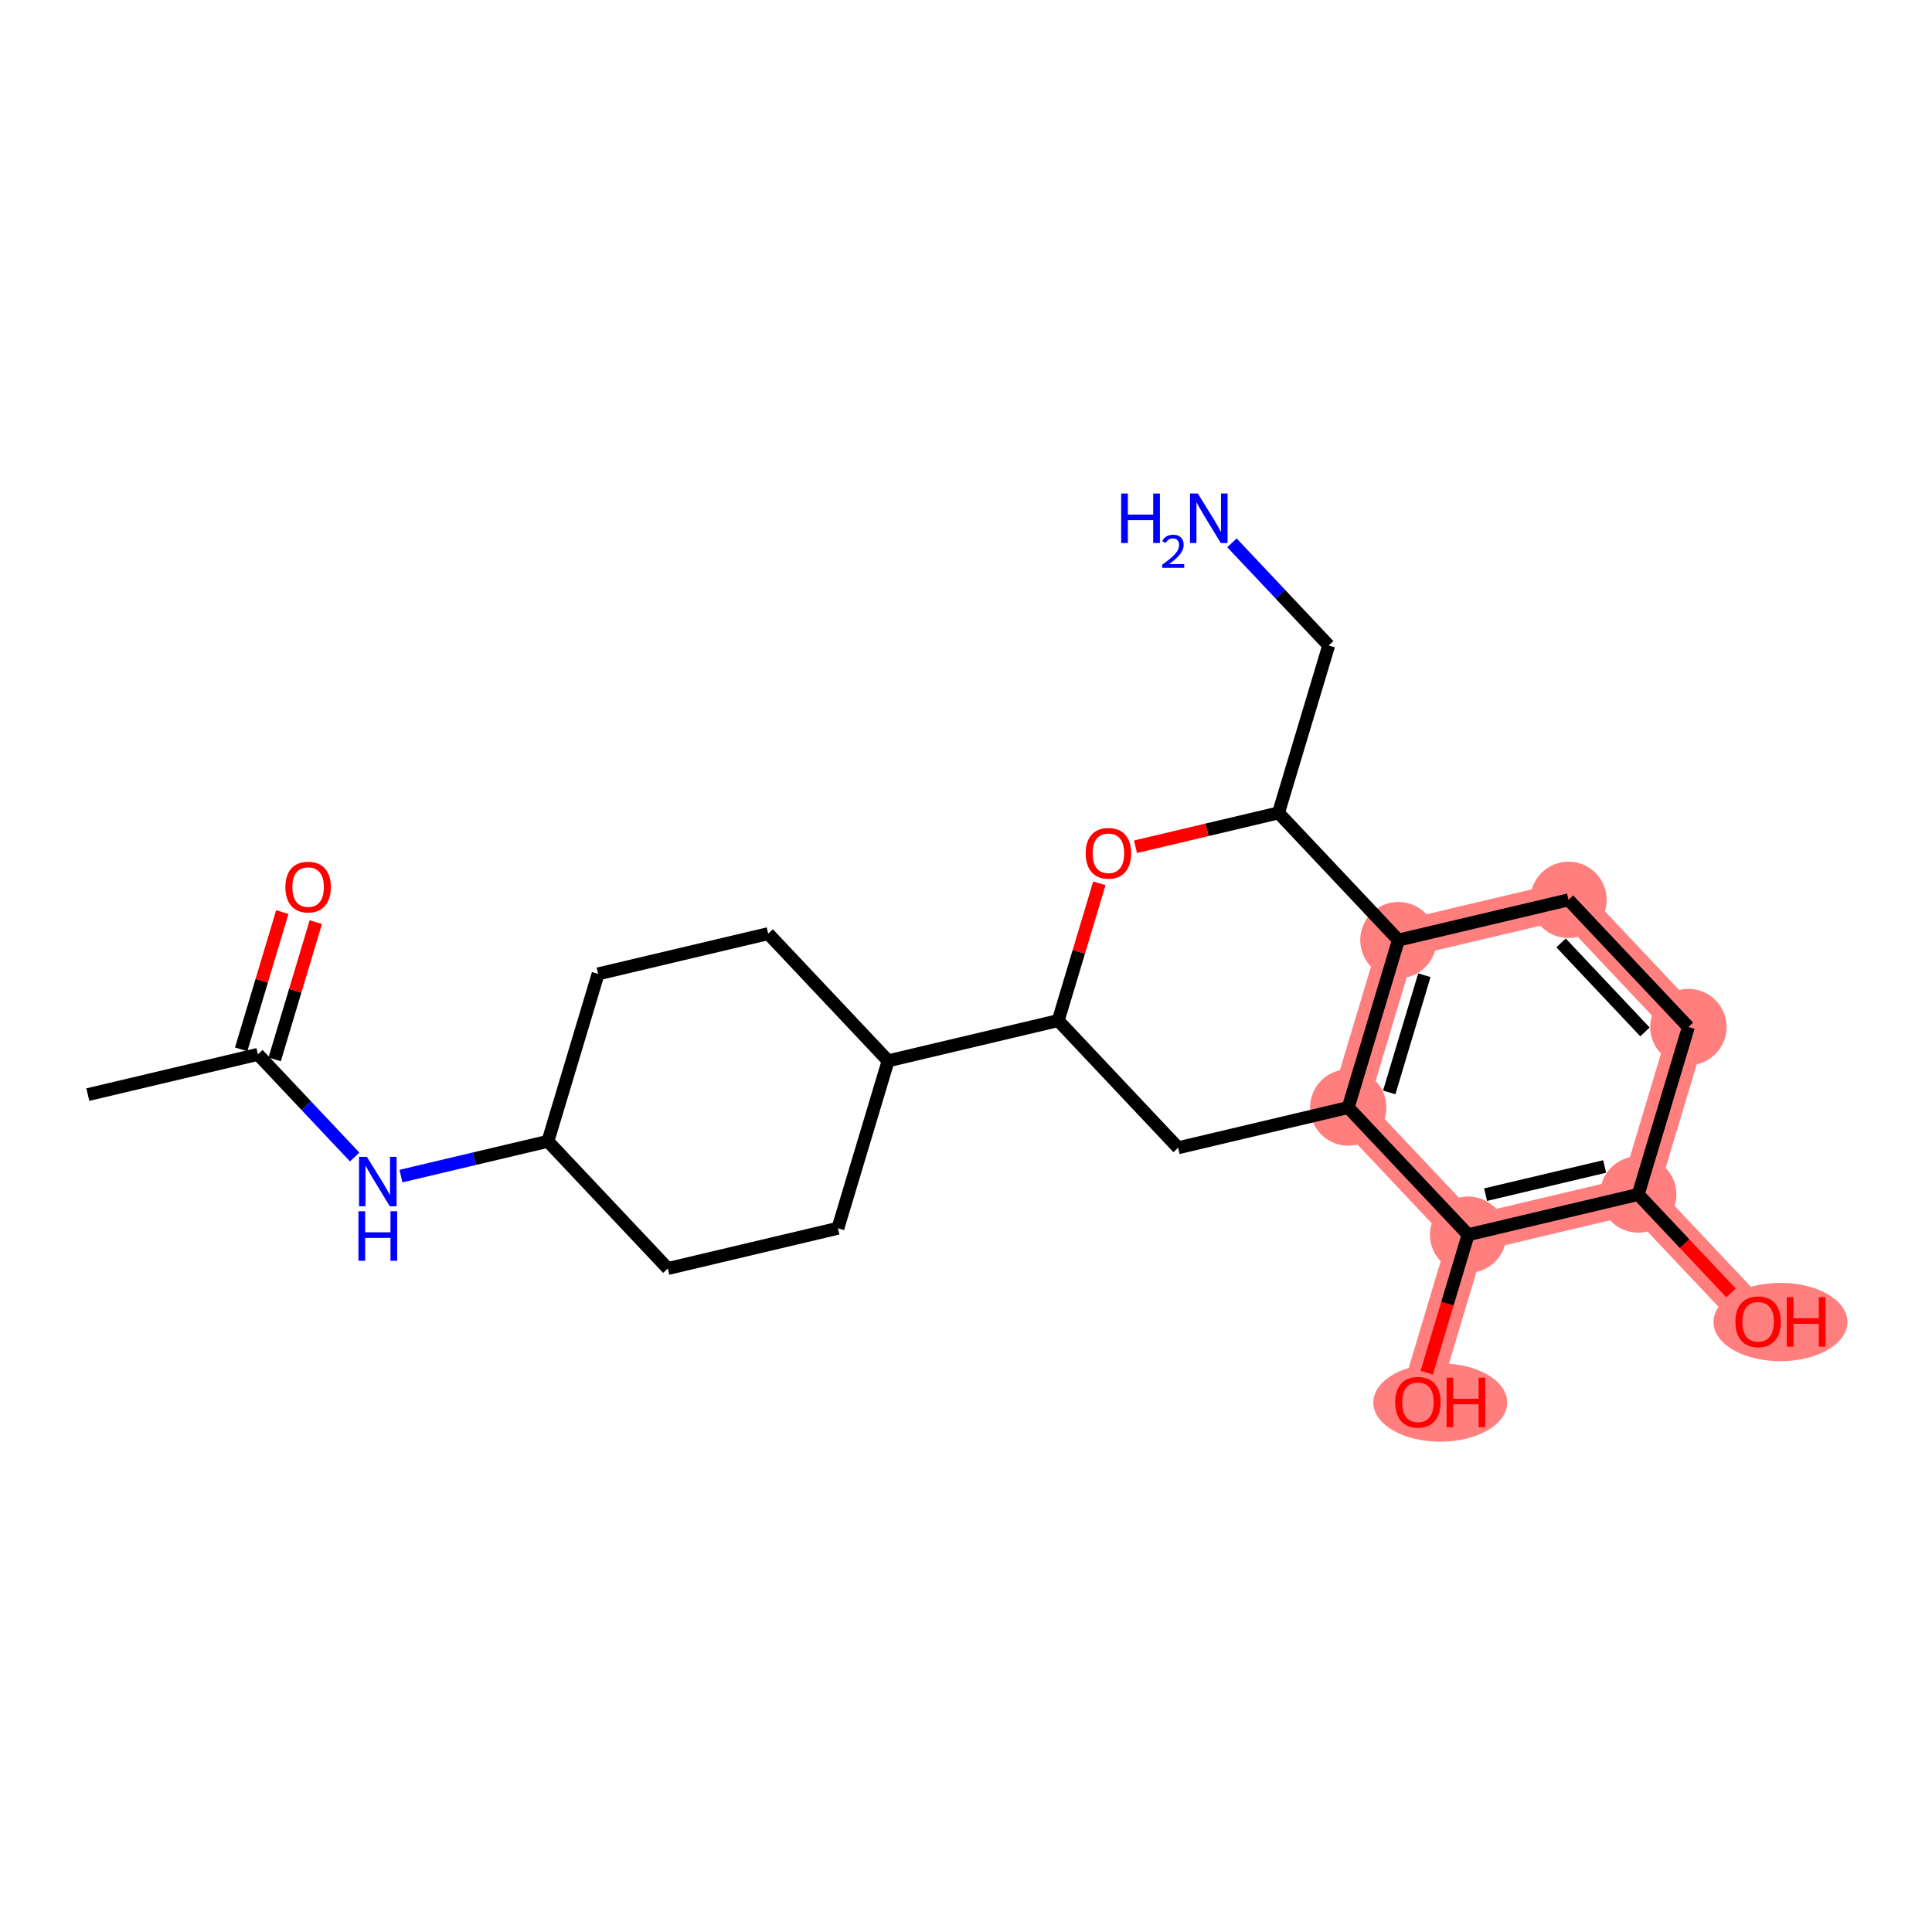 <?xml version='1.0' encoding='iso-8859-1'?>
<svg version='1.1' baseProfile='full'
              xmlns='http://www.w3.org/2000/svg'
                      xmlns:rdkit='http://www.rdkit.org/xml'
                      xmlns:xlink='http://www.w3.org/1999/xlink'
                  xml:space='preserve'
width='300px' height='300px' viewBox='0 0 300 300'>
<!-- END OF HEADER -->
<rect style='opacity:1.0;fill:#FFFFFF;stroke:none' width='300' height='300' x='0' y='0'> </rect>
<rect style='opacity:1.0;fill:#FFFFFF;stroke:none' width='300' height='300' x='0' y='0'> </rect>
<path d='M 209.35,171.975 L 217.144,145.977' style='fill:none;fill-rule:evenodd;stroke:#FF7F7F;stroke-width:5.8px;stroke-linecap:butt;stroke-linejoin:miter;stroke-opacity:1' />
<path d='M 209.35,171.975 L 227.968,191.725' style='fill:none;fill-rule:evenodd;stroke:#FF7F7F;stroke-width:5.8px;stroke-linecap:butt;stroke-linejoin:miter;stroke-opacity:1' />
<path d='M 217.144,145.977 L 243.557,139.727' style='fill:none;fill-rule:evenodd;stroke:#FF7F7F;stroke-width:5.8px;stroke-linecap:butt;stroke-linejoin:miter;stroke-opacity:1' />
<path d='M 243.557,139.727 L 262.175,159.477' style='fill:none;fill-rule:evenodd;stroke:#FF7F7F;stroke-width:5.8px;stroke-linecap:butt;stroke-linejoin:miter;stroke-opacity:1' />
<path d='M 262.175,159.477 L 254.381,185.476' style='fill:none;fill-rule:evenodd;stroke:#FF7F7F;stroke-width:5.8px;stroke-linecap:butt;stroke-linejoin:miter;stroke-opacity:1' />
<path d='M 254.381,185.476 L 272.999,205.225' style='fill:none;fill-rule:evenodd;stroke:#FF7F7F;stroke-width:5.8px;stroke-linecap:butt;stroke-linejoin:miter;stroke-opacity:1' />
<path d='M 254.381,185.476 L 227.968,191.725' style='fill:none;fill-rule:evenodd;stroke:#FF7F7F;stroke-width:5.8px;stroke-linecap:butt;stroke-linejoin:miter;stroke-opacity:1' />
<path d='M 227.968,191.725 L 220.174,217.724' style='fill:none;fill-rule:evenodd;stroke:#FF7F7F;stroke-width:5.8px;stroke-linecap:butt;stroke-linejoin:miter;stroke-opacity:1' />
<ellipse cx='209.35' cy='171.975' rx='5.428' ry='5.428'  style='fill:#FF7F7F;fill-rule:evenodd;stroke:#FF7F7F;stroke-width:1.0px;stroke-linecap:butt;stroke-linejoin:miter;stroke-opacity:1' />
<ellipse cx='217.144' cy='145.977' rx='5.428' ry='5.428'  style='fill:#FF7F7F;fill-rule:evenodd;stroke:#FF7F7F;stroke-width:1.0px;stroke-linecap:butt;stroke-linejoin:miter;stroke-opacity:1' />
<ellipse cx='243.557' cy='139.727' rx='5.428' ry='5.428'  style='fill:#FF7F7F;fill-rule:evenodd;stroke:#FF7F7F;stroke-width:1.0px;stroke-linecap:butt;stroke-linejoin:miter;stroke-opacity:1' />
<ellipse cx='262.175' cy='159.477' rx='5.428' ry='5.428'  style='fill:#FF7F7F;fill-rule:evenodd;stroke:#FF7F7F;stroke-width:1.0px;stroke-linecap:butt;stroke-linejoin:miter;stroke-opacity:1' />
<ellipse cx='254.381' cy='185.476' rx='5.428' ry='5.428'  style='fill:#FF7F7F;fill-rule:evenodd;stroke:#FF7F7F;stroke-width:1.0px;stroke-linecap:butt;stroke-linejoin:miter;stroke-opacity:1' />
<ellipse cx='276.468' cy='205.285' rx='9.896' ry='5.581'  style='fill:#FF7F7F;fill-rule:evenodd;stroke:#FF7F7F;stroke-width:1.0px;stroke-linecap:butt;stroke-linejoin:miter;stroke-opacity:1' />
<ellipse cx='227.968' cy='191.725' rx='5.428' ry='5.428'  style='fill:#FF7F7F;fill-rule:evenodd;stroke:#FF7F7F;stroke-width:1.0px;stroke-linecap:butt;stroke-linejoin:miter;stroke-opacity:1' />
<ellipse cx='223.643' cy='217.783' rx='9.896' ry='5.581'  style='fill:#FF7F7F;fill-rule:evenodd;stroke:#FF7F7F;stroke-width:1.0px;stroke-linecap:butt;stroke-linejoin:miter;stroke-opacity:1' />
<path class='bond-0 atom-0 atom-1' d='M 13.636,169.971 L 40.049,163.722' style='fill:none;fill-rule:evenodd;stroke:#000000;stroke-width:2.0px;stroke-linecap:butt;stroke-linejoin:miter;stroke-opacity:1' />
<path class='bond-1 atom-1 atom-2' d='M 42.649,164.502 L 45.844,153.845' style='fill:none;fill-rule:evenodd;stroke:#000000;stroke-width:2.0px;stroke-linecap:butt;stroke-linejoin:miter;stroke-opacity:1' />
<path class='bond-1 atom-1 atom-2' d='M 45.844,153.845 L 49.039,143.188' style='fill:none;fill-rule:evenodd;stroke:#FF0000;stroke-width:2.0px;stroke-linecap:butt;stroke-linejoin:miter;stroke-opacity:1' />
<path class='bond-1 atom-1 atom-2' d='M 37.449,162.943 L 40.644,152.286' style='fill:none;fill-rule:evenodd;stroke:#000000;stroke-width:2.0px;stroke-linecap:butt;stroke-linejoin:miter;stroke-opacity:1' />
<path class='bond-1 atom-1 atom-2' d='M 40.644,152.286 L 43.839,141.629' style='fill:none;fill-rule:evenodd;stroke:#FF0000;stroke-width:2.0px;stroke-linecap:butt;stroke-linejoin:miter;stroke-opacity:1' />
<path class='bond-2 atom-1 atom-3' d='M 40.049,163.722 L 47.562,171.691' style='fill:none;fill-rule:evenodd;stroke:#000000;stroke-width:2.0px;stroke-linecap:butt;stroke-linejoin:miter;stroke-opacity:1' />
<path class='bond-2 atom-1 atom-3' d='M 47.562,171.691 L 55.074,179.66' style='fill:none;fill-rule:evenodd;stroke:#0000FF;stroke-width:2.0px;stroke-linecap:butt;stroke-linejoin:miter;stroke-opacity:1' />
<path class='bond-3 atom-3 atom-4' d='M 62.261,182.622 L 73.671,179.922' style='fill:none;fill-rule:evenodd;stroke:#0000FF;stroke-width:2.0px;stroke-linecap:butt;stroke-linejoin:miter;stroke-opacity:1' />
<path class='bond-3 atom-3 atom-4' d='M 73.671,179.922 L 85.08,177.223' style='fill:none;fill-rule:evenodd;stroke:#000000;stroke-width:2.0px;stroke-linecap:butt;stroke-linejoin:miter;stroke-opacity:1' />
<path class='bond-4 atom-4 atom-5' d='M 85.08,177.223 L 92.875,151.224' style='fill:none;fill-rule:evenodd;stroke:#000000;stroke-width:2.0px;stroke-linecap:butt;stroke-linejoin:miter;stroke-opacity:1' />
<path class='bond-23 atom-23 atom-4' d='M 103.699,196.972 L 85.08,177.223' style='fill:none;fill-rule:evenodd;stroke:#000000;stroke-width:2.0px;stroke-linecap:butt;stroke-linejoin:miter;stroke-opacity:1' />
<path class='bond-5 atom-5 atom-6' d='M 92.875,151.224 L 119.288,144.975' style='fill:none;fill-rule:evenodd;stroke:#000000;stroke-width:2.0px;stroke-linecap:butt;stroke-linejoin:miter;stroke-opacity:1' />
<path class='bond-6 atom-6 atom-7' d='M 119.288,144.975 L 137.906,164.724' style='fill:none;fill-rule:evenodd;stroke:#000000;stroke-width:2.0px;stroke-linecap:butt;stroke-linejoin:miter;stroke-opacity:1' />
<path class='bond-7 atom-7 atom-8' d='M 137.906,164.724 L 164.319,158.475' style='fill:none;fill-rule:evenodd;stroke:#000000;stroke-width:2.0px;stroke-linecap:butt;stroke-linejoin:miter;stroke-opacity:1' />
<path class='bond-21 atom-7 atom-22' d='M 137.906,164.724 L 130.111,190.723' style='fill:none;fill-rule:evenodd;stroke:#000000;stroke-width:2.0px;stroke-linecap:butt;stroke-linejoin:miter;stroke-opacity:1' />
<path class='bond-8 atom-8 atom-9' d='M 164.319,158.475 L 182.937,178.225' style='fill:none;fill-rule:evenodd;stroke:#000000;stroke-width:2.0px;stroke-linecap:butt;stroke-linejoin:miter;stroke-opacity:1' />
<path class='bond-24 atom-21 atom-8' d='M 170.709,137.161 L 167.514,147.818' style='fill:none;fill-rule:evenodd;stroke:#FF0000;stroke-width:2.0px;stroke-linecap:butt;stroke-linejoin:miter;stroke-opacity:1' />
<path class='bond-24 atom-21 atom-8' d='M 167.514,147.818 L 164.319,158.475' style='fill:none;fill-rule:evenodd;stroke:#000000;stroke-width:2.0px;stroke-linecap:butt;stroke-linejoin:miter;stroke-opacity:1' />
<path class='bond-9 atom-9 atom-10' d='M 182.937,178.225 L 209.35,171.975' style='fill:none;fill-rule:evenodd;stroke:#000000;stroke-width:2.0px;stroke-linecap:butt;stroke-linejoin:miter;stroke-opacity:1' />
<path class='bond-10 atom-10 atom-11' d='M 209.35,171.975 L 217.144,145.977' style='fill:none;fill-rule:evenodd;stroke:#000000;stroke-width:2.0px;stroke-linecap:butt;stroke-linejoin:miter;stroke-opacity:1' />
<path class='bond-10 atom-10 atom-11' d='M 215.719,169.634 L 221.175,151.435' style='fill:none;fill-rule:evenodd;stroke:#000000;stroke-width:2.0px;stroke-linecap:butt;stroke-linejoin:miter;stroke-opacity:1' />
<path class='bond-25 atom-16 atom-10' d='M 227.968,191.725 L 209.35,171.975' style='fill:none;fill-rule:evenodd;stroke:#000000;stroke-width:2.0px;stroke-linecap:butt;stroke-linejoin:miter;stroke-opacity:1' />
<path class='bond-11 atom-11 atom-12' d='M 217.144,145.977 L 243.557,139.727' style='fill:none;fill-rule:evenodd;stroke:#000000;stroke-width:2.0px;stroke-linecap:butt;stroke-linejoin:miter;stroke-opacity:1' />
<path class='bond-17 atom-11 atom-18' d='M 217.144,145.977 L 198.526,126.227' style='fill:none;fill-rule:evenodd;stroke:#000000;stroke-width:2.0px;stroke-linecap:butt;stroke-linejoin:miter;stroke-opacity:1' />
<path class='bond-12 atom-12 atom-13' d='M 243.557,139.727 L 262.175,159.477' style='fill:none;fill-rule:evenodd;stroke:#000000;stroke-width:2.0px;stroke-linecap:butt;stroke-linejoin:miter;stroke-opacity:1' />
<path class='bond-12 atom-12 atom-13' d='M 242.4,146.414 L 255.433,160.238' style='fill:none;fill-rule:evenodd;stroke:#000000;stroke-width:2.0px;stroke-linecap:butt;stroke-linejoin:miter;stroke-opacity:1' />
<path class='bond-13 atom-13 atom-14' d='M 262.175,159.477 L 254.381,185.476' style='fill:none;fill-rule:evenodd;stroke:#000000;stroke-width:2.0px;stroke-linecap:butt;stroke-linejoin:miter;stroke-opacity:1' />
<path class='bond-14 atom-14 atom-15' d='M 254.381,185.476 L 261.587,193.119' style='fill:none;fill-rule:evenodd;stroke:#000000;stroke-width:2.0px;stroke-linecap:butt;stroke-linejoin:miter;stroke-opacity:1' />
<path class='bond-14 atom-14 atom-15' d='M 261.587,193.119 L 268.792,200.763' style='fill:none;fill-rule:evenodd;stroke:#FF0000;stroke-width:2.0px;stroke-linecap:butt;stroke-linejoin:miter;stroke-opacity:1' />
<path class='bond-15 atom-14 atom-16' d='M 254.381,185.476 L 227.968,191.725' style='fill:none;fill-rule:evenodd;stroke:#000000;stroke-width:2.0px;stroke-linecap:butt;stroke-linejoin:miter;stroke-opacity:1' />
<path class='bond-15 atom-14 atom-16' d='M 249.169,181.131 L 230.68,185.505' style='fill:none;fill-rule:evenodd;stroke:#000000;stroke-width:2.0px;stroke-linecap:butt;stroke-linejoin:miter;stroke-opacity:1' />
<path class='bond-16 atom-16 atom-17' d='M 227.968,191.725 L 224.755,202.442' style='fill:none;fill-rule:evenodd;stroke:#000000;stroke-width:2.0px;stroke-linecap:butt;stroke-linejoin:miter;stroke-opacity:1' />
<path class='bond-16 atom-16 atom-17' d='M 224.755,202.442 L 221.542,213.158' style='fill:none;fill-rule:evenodd;stroke:#FF0000;stroke-width:2.0px;stroke-linecap:butt;stroke-linejoin:miter;stroke-opacity:1' />
<path class='bond-18 atom-18 atom-19' d='M 198.526,126.227 L 206.32,100.228' style='fill:none;fill-rule:evenodd;stroke:#000000;stroke-width:2.0px;stroke-linecap:butt;stroke-linejoin:miter;stroke-opacity:1' />
<path class='bond-20 atom-18 atom-21' d='M 198.526,126.227 L 187.423,128.854' style='fill:none;fill-rule:evenodd;stroke:#000000;stroke-width:2.0px;stroke-linecap:butt;stroke-linejoin:miter;stroke-opacity:1' />
<path class='bond-20 atom-18 atom-21' d='M 187.423,128.854 L 176.32,131.481' style='fill:none;fill-rule:evenodd;stroke:#FF0000;stroke-width:2.0px;stroke-linecap:butt;stroke-linejoin:miter;stroke-opacity:1' />
<path class='bond-19 atom-19 atom-20' d='M 206.32,100.228 L 198.808,92.26' style='fill:none;fill-rule:evenodd;stroke:#000000;stroke-width:2.0px;stroke-linecap:butt;stroke-linejoin:miter;stroke-opacity:1' />
<path class='bond-19 atom-19 atom-20' d='M 198.808,92.26 L 191.296,84.291' style='fill:none;fill-rule:evenodd;stroke:#0000FF;stroke-width:2.0px;stroke-linecap:butt;stroke-linejoin:miter;stroke-opacity:1' />
<path class='bond-22 atom-22 atom-23' d='M 130.111,190.723 L 103.699,196.972' style='fill:none;fill-rule:evenodd;stroke:#000000;stroke-width:2.0px;stroke-linecap:butt;stroke-linejoin:miter;stroke-opacity:1' />
<path  class='atom-2' d='M 44.315 137.745
Q 44.315 135.9, 45.227 134.868
Q 46.139 133.837, 47.844 133.837
Q 49.548 133.837, 50.46 134.868
Q 51.372 135.9, 51.372 137.745
Q 51.372 139.613, 50.449 140.677
Q 49.526 141.73, 47.844 141.73
Q 46.15 141.73, 45.227 140.677
Q 44.315 139.623, 44.315 137.745
M 47.844 140.861
Q 49.016 140.861, 49.646 140.079
Q 50.286 139.287, 50.286 137.745
Q 50.286 136.236, 49.646 135.476
Q 49.016 134.705, 47.844 134.705
Q 46.671 134.705, 46.031 135.465
Q 45.401 136.225, 45.401 137.745
Q 45.401 139.298, 46.031 140.079
Q 46.671 140.861, 47.844 140.861
' fill='#FF0000'/>
<path  class='atom-3' d='M 56.968 179.629
L 59.487 183.7
Q 59.737 184.102, 60.139 184.829
Q 60.54 185.556, 60.562 185.6
L 60.562 179.629
L 61.583 179.629
L 61.583 187.315
L 60.529 187.315
L 57.826 182.864
Q 57.511 182.343, 57.175 181.746
Q 56.849 181.148, 56.751 180.964
L 56.751 187.315
L 55.752 187.315
L 55.752 179.629
L 56.968 179.629
' fill='#0000FF'/>
<path  class='atom-3' d='M 55.66 188.084
L 56.702 188.084
L 56.702 191.352
L 60.633 191.352
L 60.633 188.084
L 61.675 188.084
L 61.675 195.77
L 60.633 195.77
L 60.633 192.22
L 56.702 192.22
L 56.702 195.77
L 55.66 195.77
L 55.66 188.084
' fill='#0000FF'/>
<path  class='atom-15' d='M 269.471 205.247
Q 269.471 203.401, 270.383 202.37
Q 271.295 201.339, 272.999 201.339
Q 274.704 201.339, 275.616 202.37
Q 276.528 203.401, 276.528 205.247
Q 276.528 207.114, 275.605 208.178
Q 274.682 209.231, 272.999 209.231
Q 271.306 209.231, 270.383 208.178
Q 269.471 207.125, 269.471 205.247
M 272.999 208.363
Q 274.172 208.363, 274.802 207.581
Q 275.442 206.789, 275.442 205.247
Q 275.442 203.738, 274.802 202.978
Q 274.172 202.207, 272.999 202.207
Q 271.827 202.207, 271.186 202.967
Q 270.557 203.727, 270.557 205.247
Q 270.557 206.8, 271.186 207.581
Q 271.827 208.363, 272.999 208.363
' fill='#FF0000'/>
<path  class='atom-15' d='M 277.451 201.425
L 278.493 201.425
L 278.493 204.693
L 282.423 204.693
L 282.423 201.425
L 283.465 201.425
L 283.465 209.112
L 282.423 209.112
L 282.423 205.562
L 278.493 205.562
L 278.493 209.112
L 277.451 209.112
L 277.451 201.425
' fill='#FF0000'/>
<path  class='atom-17' d='M 216.645 217.745
Q 216.645 215.9, 217.557 214.868
Q 218.469 213.837, 220.174 213.837
Q 221.878 213.837, 222.79 214.868
Q 223.702 215.9, 223.702 217.745
Q 223.702 219.613, 222.779 220.677
Q 221.857 221.73, 220.174 221.73
Q 218.48 221.73, 217.557 220.677
Q 216.645 219.624, 216.645 217.745
M 220.174 220.861
Q 221.346 220.861, 221.976 220.08
Q 222.617 219.287, 222.617 217.745
Q 222.617 216.236, 221.976 215.476
Q 221.346 214.705, 220.174 214.705
Q 219.001 214.705, 218.361 215.465
Q 217.731 216.225, 217.731 217.745
Q 217.731 219.298, 218.361 220.08
Q 219.001 220.861, 220.174 220.861
' fill='#FF0000'/>
<path  class='atom-17' d='M 224.625 213.924
L 225.667 213.924
L 225.667 217.192
L 229.597 217.192
L 229.597 213.924
L 230.64 213.924
L 230.64 221.61
L 229.597 221.61
L 229.597 218.06
L 225.667 218.06
L 225.667 221.61
L 224.625 221.61
L 224.625 213.924
' fill='#FF0000'/>
<path  class='atom-20' d='M 174.095 76.635
L 175.137 76.635
L 175.137 79.903
L 179.067 79.903
L 179.067 76.635
L 180.11 76.635
L 180.11 84.322
L 179.067 84.322
L 179.067 80.772
L 175.137 80.772
L 175.137 84.322
L 174.095 84.322
L 174.095 76.635
' fill='#0000FF'/>
<path  class='atom-20' d='M 180.482 84.052
Q 180.669 83.572, 181.113 83.307
Q 181.557 83.035, 182.173 83.035
Q 182.94 83.035, 183.37 83.451
Q 183.8 83.866, 183.8 84.604
Q 183.8 85.356, 183.241 86.059
Q 182.689 86.761, 181.543 87.592
L 183.886 87.592
L 183.886 88.165
L 180.468 88.165
L 180.468 87.685
Q 181.414 87.012, 181.973 86.51
Q 182.539 86.009, 182.811 85.557
Q 183.083 85.106, 183.083 84.64
Q 183.083 84.153, 182.84 83.88
Q 182.596 83.608, 182.173 83.608
Q 181.765 83.608, 181.493 83.773
Q 181.22 83.938, 181.027 84.303
L 180.482 84.052
' fill='#0000FF'/>
<path  class='atom-20' d='M 186.003 76.635
L 188.522 80.707
Q 188.771 81.109, 189.173 81.836
Q 189.575 82.563, 189.596 82.607
L 189.596 76.635
L 190.617 76.635
L 190.617 84.322
L 189.564 84.322
L 186.861 79.871
Q 186.546 79.35, 186.209 78.753
Q 185.883 78.155, 185.786 77.971
L 185.786 84.322
L 184.787 84.322
L 184.787 76.635
L 186.003 76.635
' fill='#0000FF'/>
<path  class='atom-21' d='M 168.585 132.498
Q 168.585 130.652, 169.497 129.621
Q 170.409 128.59, 172.113 128.59
Q 173.818 128.59, 174.73 129.621
Q 175.642 130.652, 175.642 132.498
Q 175.642 134.365, 174.719 135.429
Q 173.796 136.482, 172.113 136.482
Q 170.419 136.482, 169.497 135.429
Q 168.585 134.376, 168.585 132.498
M 172.113 135.614
Q 173.286 135.614, 173.915 134.832
Q 174.556 134.04, 174.556 132.498
Q 174.556 130.989, 173.915 130.229
Q 173.286 129.458, 172.113 129.458
Q 170.941 129.458, 170.3 130.218
Q 169.67 130.978, 169.67 132.498
Q 169.67 134.051, 170.3 134.832
Q 170.941 135.614, 172.113 135.614
' fill='#FF0000'/>
</svg>
